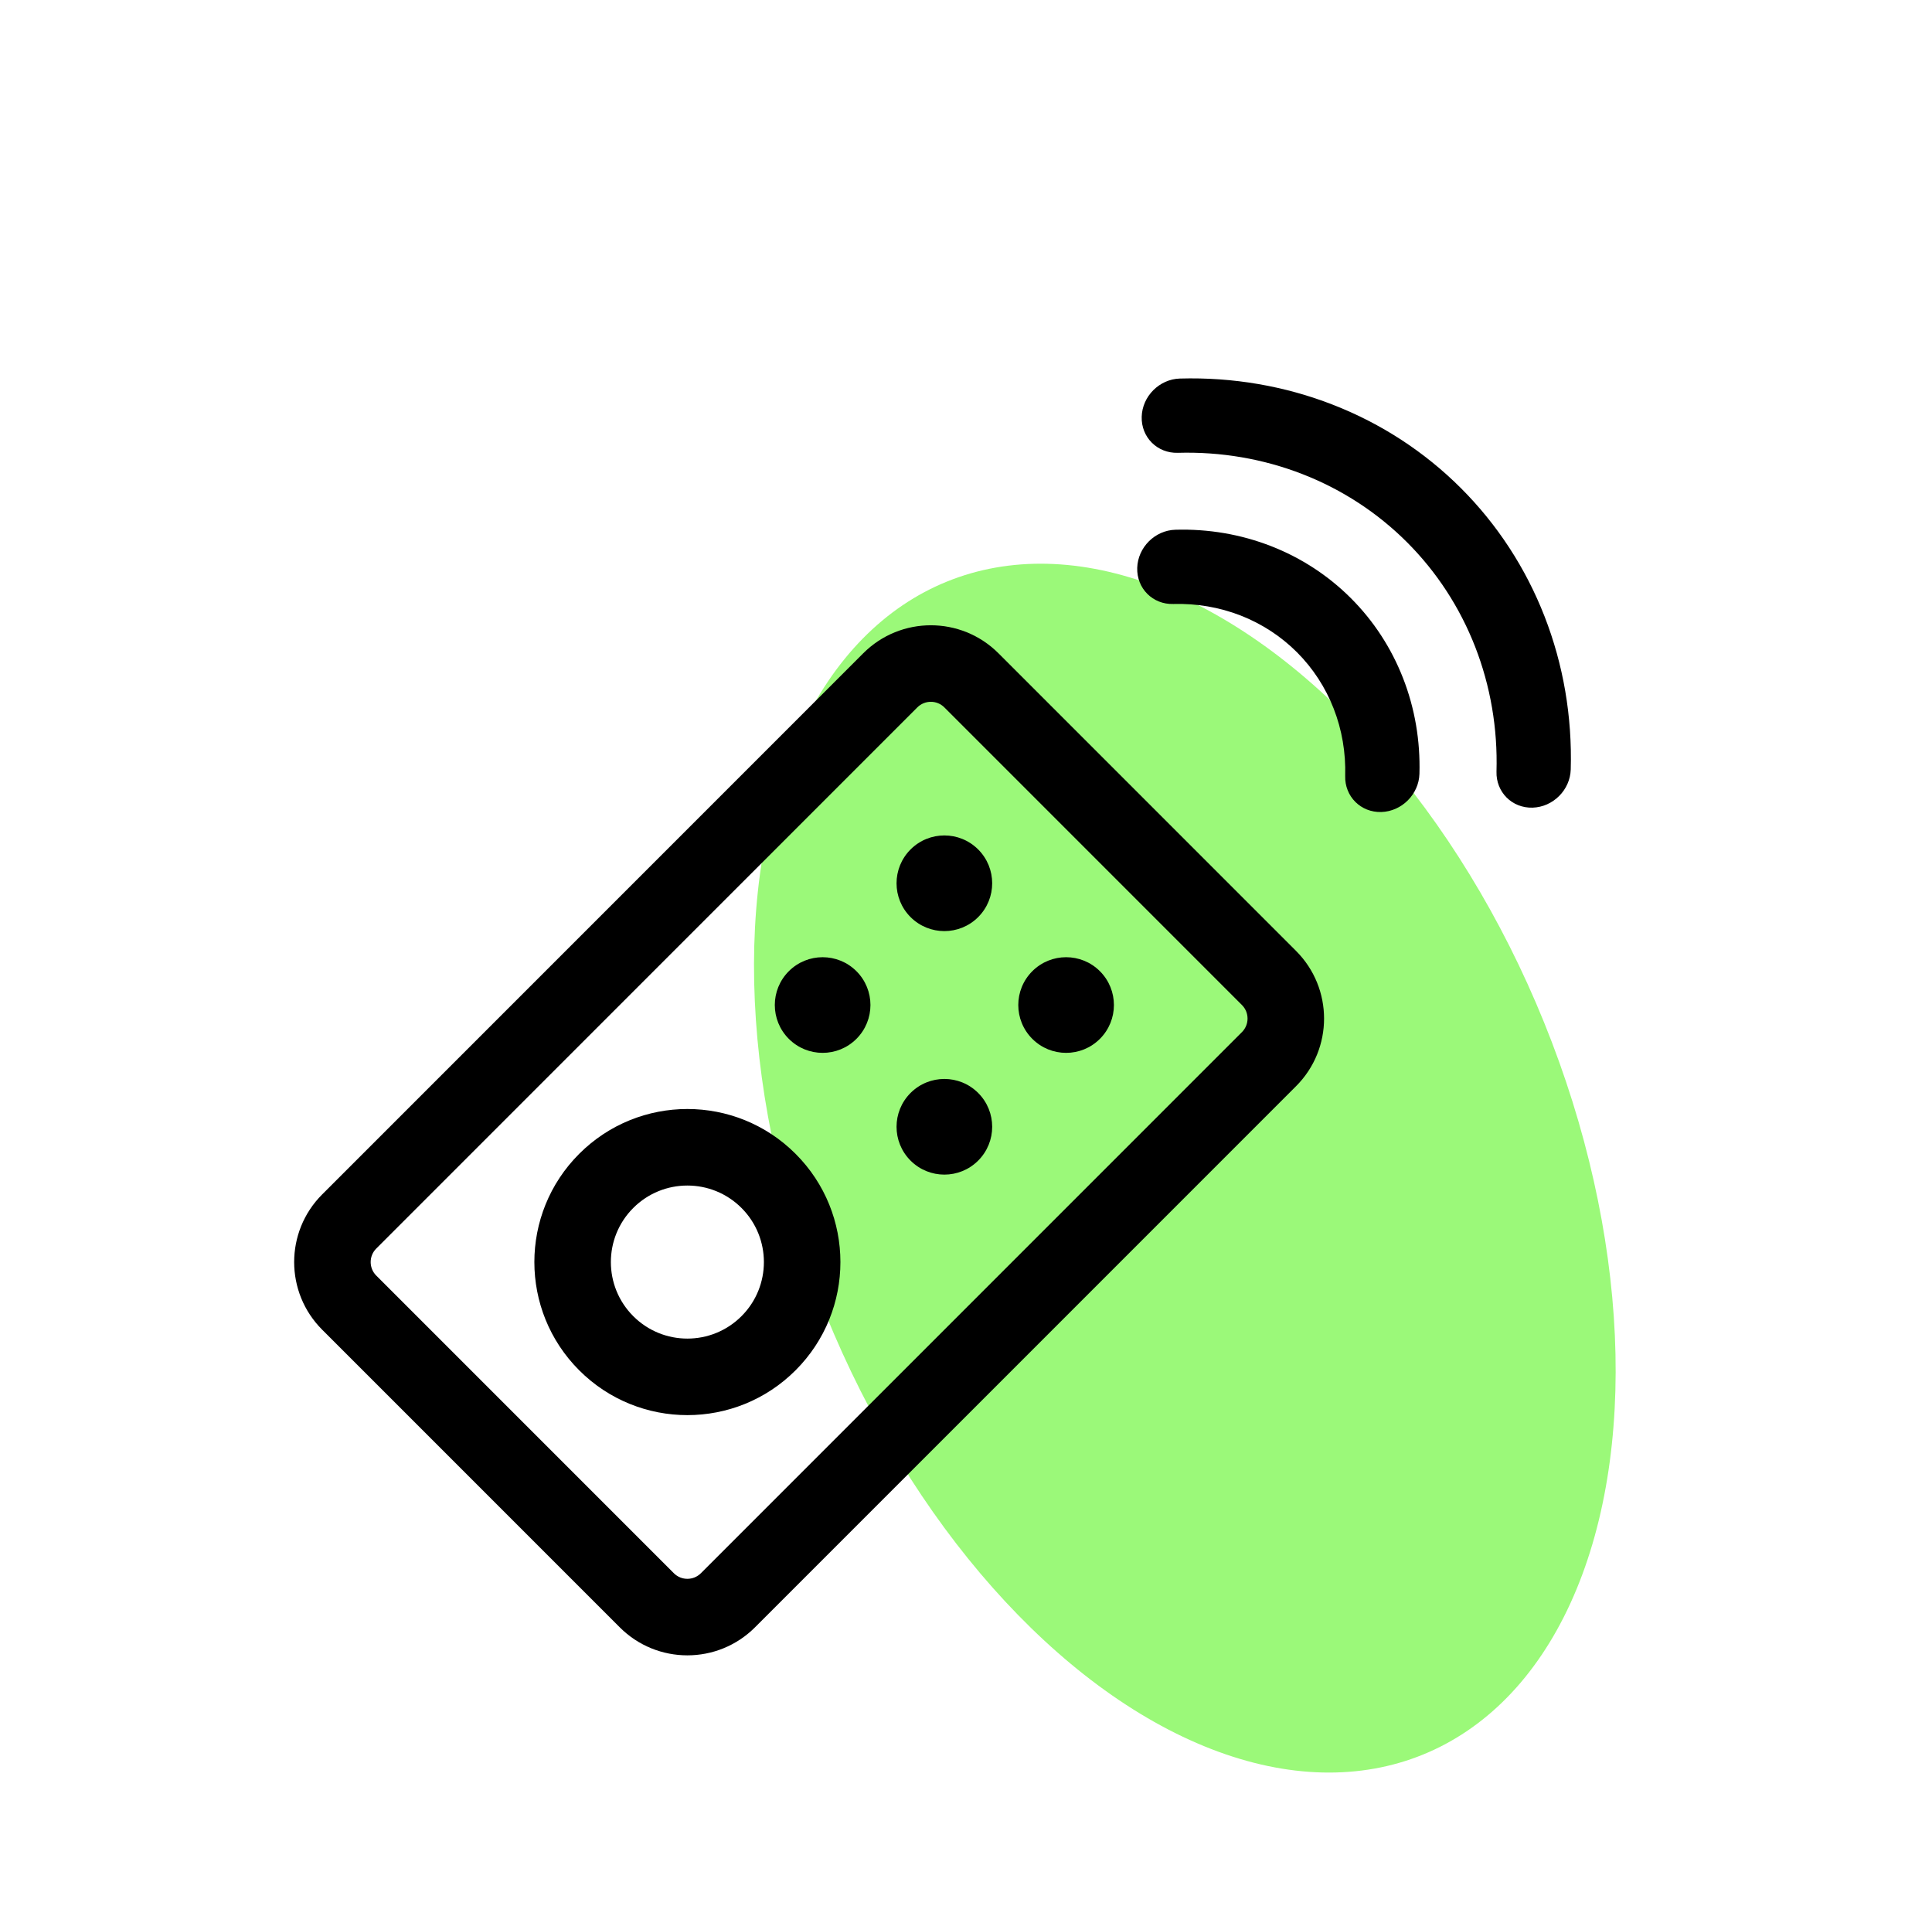 <svg width="101" height="100" viewBox="0 0 101 100" fill="none" xmlns="http://www.w3.org/2000/svg">
<g clip-path="url(#clip0_417_622)">
<rect width="100" height="100" transform="translate(0.5)" fill="white"/>
<g filter="url(#filter0_f_417_622)">
<ellipse cx="61.94" cy="61.057" rx="20.266" ry="33.085" transform="rotate(-22.07 61.94 61.057)" fill="#9BF979"/>
</g>
<path fill-rule="evenodd" clip-rule="evenodd" d="M59.685 21.783C59.716 20.711 60.61 19.817 61.682 19.786C64.444 19.707 67.164 20.173 69.686 21.157C72.208 22.14 74.483 23.623 76.38 25.521C78.277 27.418 79.76 29.692 80.744 32.215C81.728 34.736 82.194 37.456 82.114 40.219C82.084 41.291 81.19 42.184 80.118 42.215C79.046 42.246 78.202 41.402 78.233 40.33C78.298 38.077 77.918 35.859 77.116 33.803C76.313 31.746 75.104 29.891 73.557 28.344C72.01 26.797 70.155 25.587 68.098 24.785C66.041 23.983 63.823 23.603 61.57 23.668C60.499 23.698 59.655 22.855 59.685 21.783Z" fill="black"/>
<path fill-rule="evenodd" clip-rule="evenodd" d="M59.451 29.685C59.482 28.613 60.376 27.719 61.447 27.689C63.172 27.639 64.87 27.93 66.445 28.544C68.02 29.158 69.44 30.084 70.624 31.269C71.809 32.453 72.735 33.874 73.349 35.448C73.964 37.023 74.254 38.721 74.205 40.446C74.174 41.518 73.28 42.412 72.209 42.443C71.137 42.473 70.293 41.629 70.323 40.557C70.358 39.342 70.154 38.146 69.721 37.037C69.288 35.927 68.636 34.927 67.801 34.092C66.967 33.258 65.966 32.605 64.857 32.172C63.747 31.74 62.551 31.535 61.336 31.57C60.264 31.601 59.42 30.757 59.451 29.685Z" fill="black"/>
<path fill-rule="evenodd" clip-rule="evenodd" d="M45.127 34.147C47.079 32.194 50.245 32.194 52.198 34.147L67.754 49.703C69.707 51.656 69.707 54.822 67.754 56.774L39.47 85.058C37.517 87.011 34.351 87.011 32.399 85.058L16.842 69.502C14.89 67.549 14.89 64.384 16.842 62.431L45.127 34.147ZM49.369 36.975C48.979 36.585 48.346 36.585 47.955 36.975L19.671 65.259C19.28 65.65 19.28 66.283 19.671 66.674L35.227 82.23C35.618 82.621 36.251 82.621 36.641 82.23L64.926 53.946C65.316 53.555 65.316 52.922 64.926 52.532L49.369 36.975Z" fill="black"/>
<path d="M51.137 60.663C50.161 61.64 48.578 61.64 47.601 60.663C46.625 59.687 46.625 58.104 47.601 57.128C48.578 56.151 50.161 56.151 51.137 57.128C52.113 58.104 52.113 59.687 51.137 60.663Z" fill="black"/>
<path d="M57.501 54.299C56.525 55.276 54.942 55.276 53.966 54.299C52.989 53.323 52.989 51.74 53.966 50.764C54.942 49.788 56.525 49.788 57.501 50.764C58.477 51.74 58.477 53.323 57.501 54.299Z" fill="black"/>
<path d="M44.773 54.299C43.796 55.276 42.213 55.276 41.237 54.299C40.261 53.323 40.261 51.74 41.237 50.764C42.213 49.788 43.796 49.788 44.773 50.764C45.749 51.74 45.749 53.323 44.773 54.299Z" fill="black"/>
<path d="M51.137 47.935C50.161 48.912 48.578 48.912 47.601 47.935C46.625 46.959 46.625 45.376 47.601 44.4C48.578 43.423 50.161 43.423 51.137 44.4C52.113 45.376 52.113 46.959 51.137 47.935Z" fill="black"/>
<path fill-rule="evenodd" clip-rule="evenodd" d="M38.763 63.138C37.201 61.576 34.668 61.576 33.106 63.138C31.544 64.7 31.544 67.233 33.106 68.795C34.668 70.357 37.201 70.357 38.763 68.795C40.325 67.233 40.325 64.7 38.763 63.138ZM30.278 60.31C33.402 57.185 38.467 57.185 41.591 60.31C44.716 63.434 44.716 68.499 41.591 71.623C38.467 74.748 33.402 74.748 30.278 71.623C27.154 68.499 27.154 63.434 30.278 60.31Z" fill="black"/>
</g>
<defs>
<filter id="filter0_f_417_622" x="18.415" y="8.457" width="87.049" height="105.2" filterUnits="userSpaceOnUse" color-interpolation-filters="sRGB">
<feFlood flood-opacity="0" result="BackgroundImageFix"/>
<feBlend mode="normal" in="SourceGraphic" in2="BackgroundImageFix" result="shape"/>
<feGaussianBlur stdDeviation="10.5" result="effect1_foregroundBlur_417_622"/>
</filter>
<clipPath id="clip0_417_622">
<rect width="100" height="100" fill="white" transform="translate(0.5)"/>
</clipPath>
</defs>
</svg>
